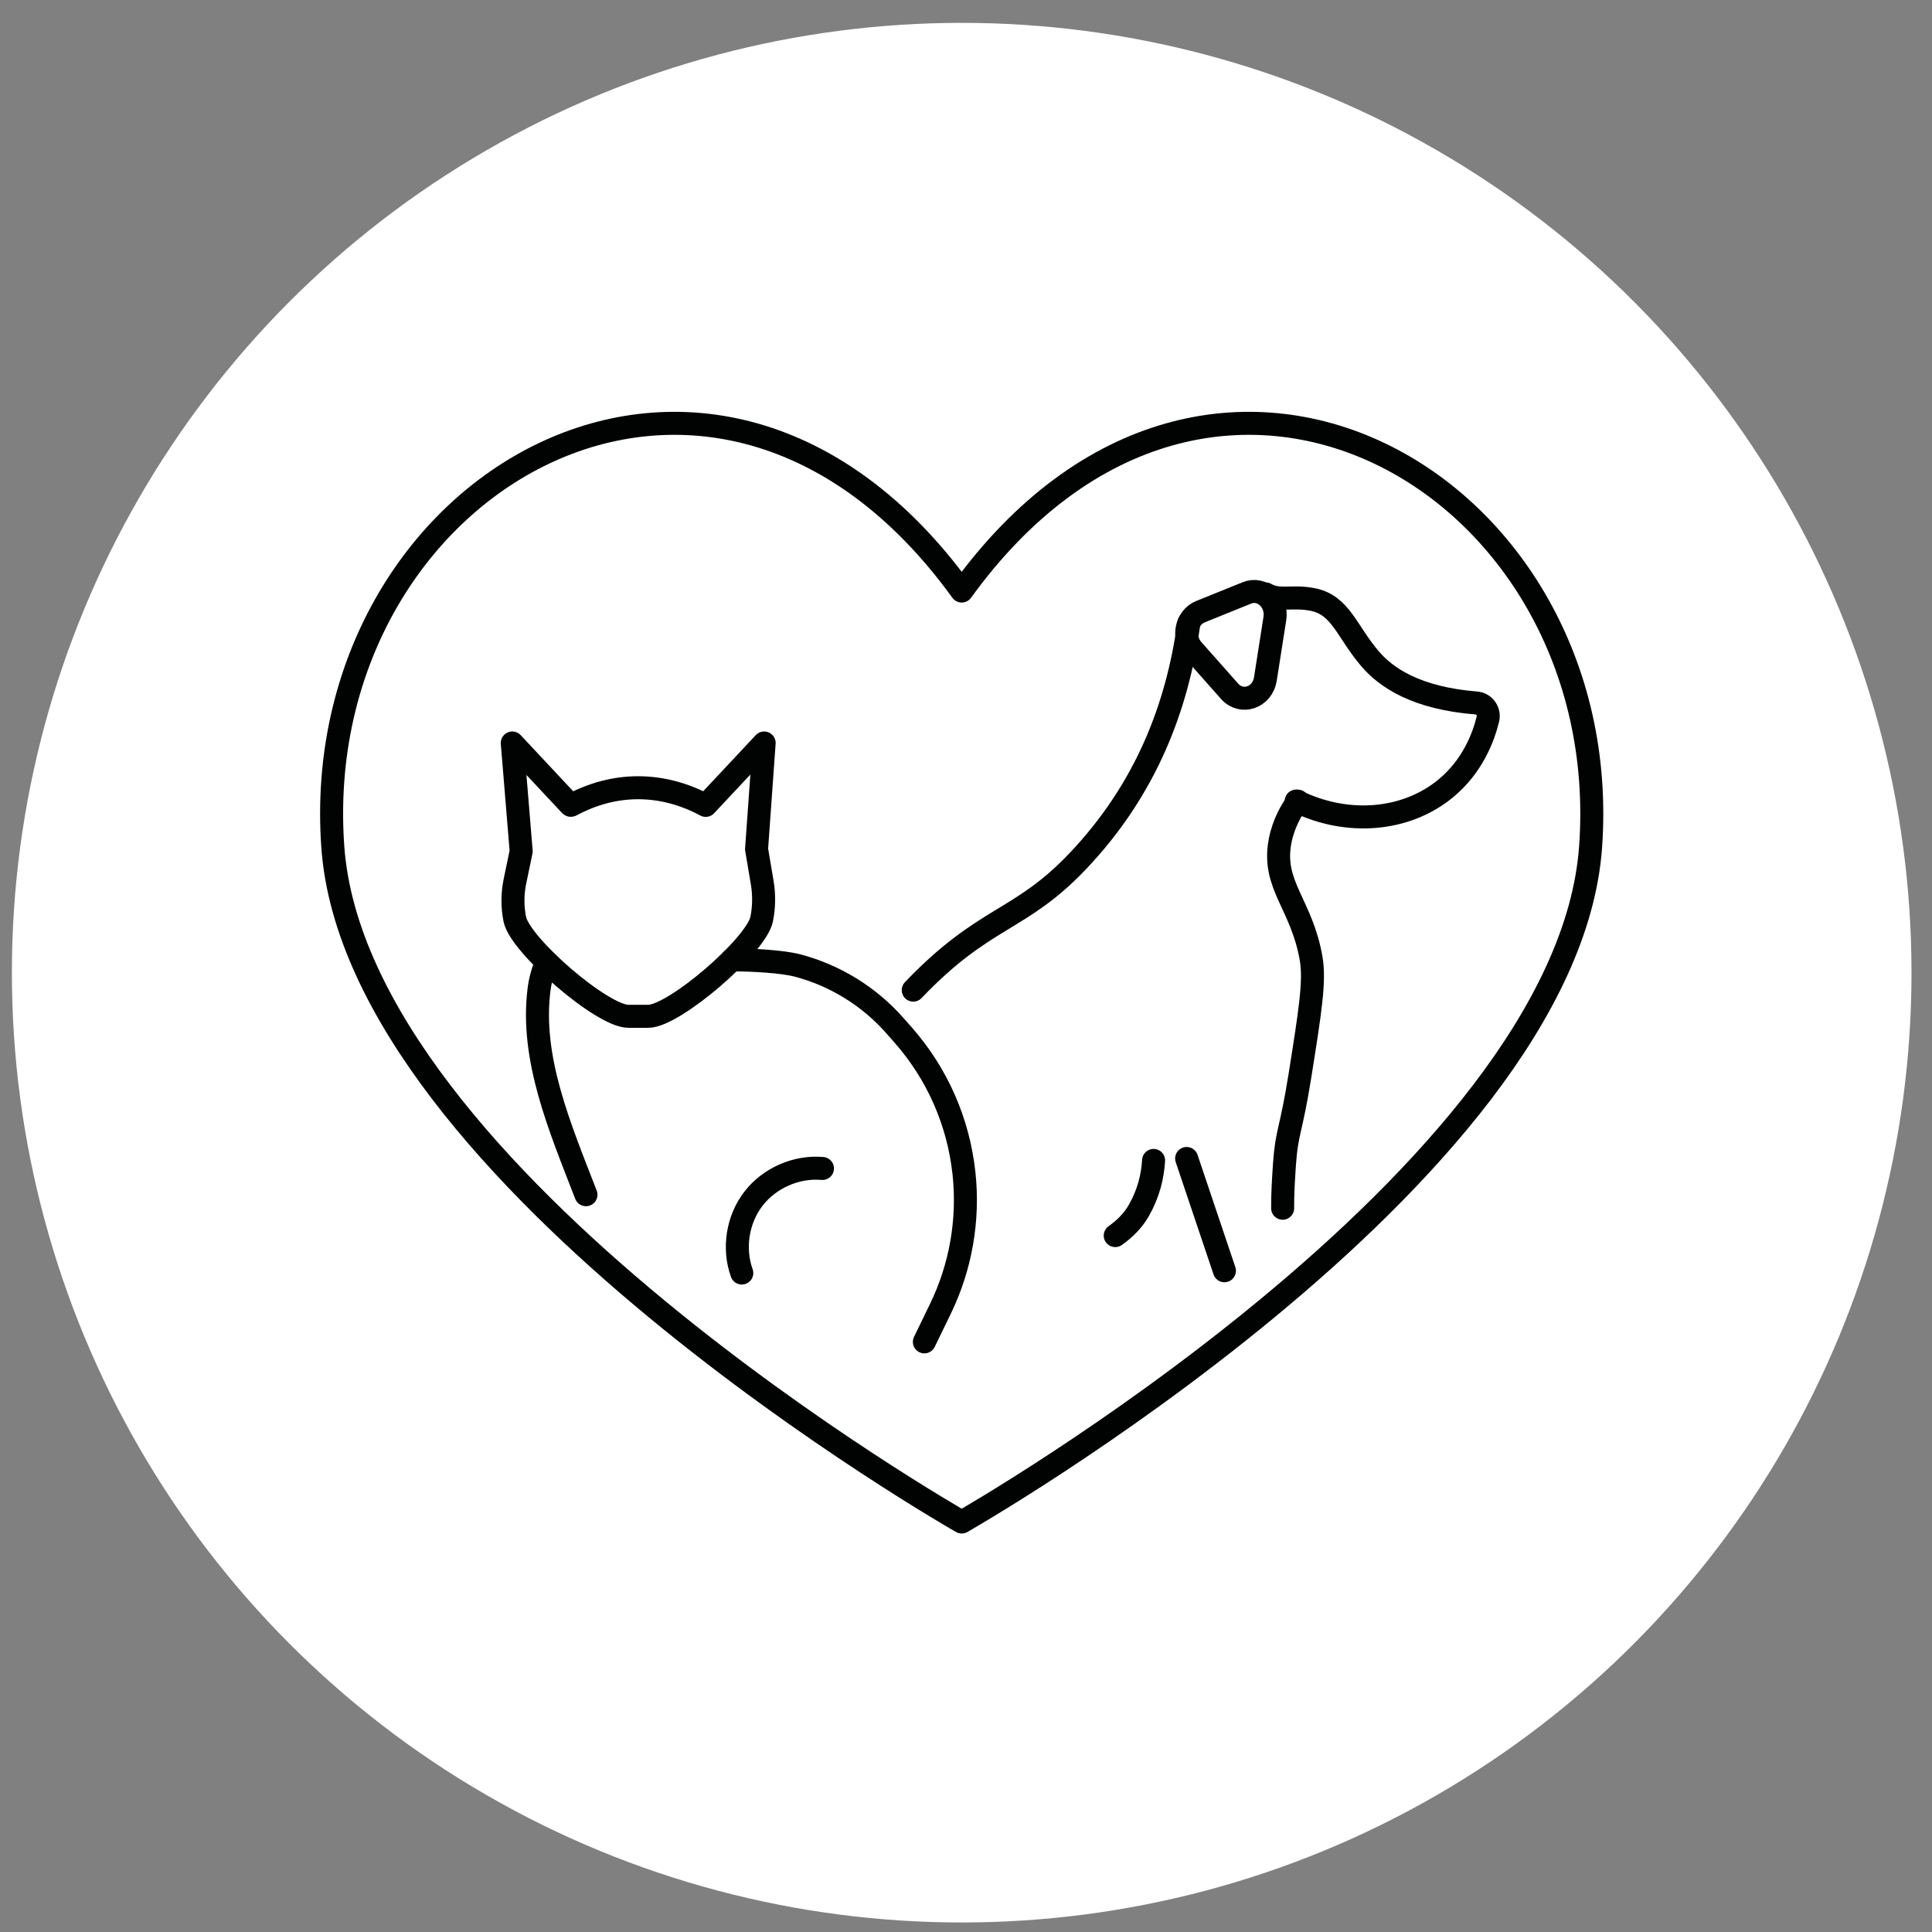 <?xml version="1.0" encoding="utf-8"?>
<!-- Generator: Adobe Illustrator 16.0.0, SVG Export Plug-In . SVG Version: 6.00 Build 0)  -->
<!DOCTYPE svg PUBLIC "-//W3C//DTD SVG 1.1//EN" "http://www.w3.org/Graphics/SVG/1.1/DTD/svg11.dtd">
<svg version="1.1" xmlns="http://www.w3.org/2000/svg" xmlns:xlink="http://www.w3.org/1999/xlink" x="0px" y="0px" width="84px"
	 height="84px" viewBox="0 0 84 84" enable-background="new 0 0 84 84" xml:space="preserve">
<rect x="0" y="0" width="84" height="84" fill="#808080" stroke="none"/>
<g id="Calque_1">
	<circle fill="#FFFFFF" cx="41.813" cy="42.29" r="41.296"/>
</g>
<g id="Calque_2">
	<g>
		<g>
			<g>
				<g>
					<path fill="none" stroke="#010202" stroke-linecap="round" stroke-linejoin="round" stroke-miterlimit="10" d="M55.027,25.823
						c0.602,0.341,1.123,0.063,2.035,0.24c1.236,0.239,1.477,1.378,2.506,2.58c0.689,0.805,1.977,1.709,4.617,1.921
						c0.348,0.028,0.588,0.362,0.506,0.701c-0.197,0.805-0.672,2.055-1.834,3.015c-1.727,1.425-4.275,1.638-6.5,0.548"/>
					<path fill="none" stroke="#010202" stroke-linecap="round" stroke-linejoin="round" stroke-miterlimit="10" d="M39.706,43.049
						c3.123-3.271,4.618-2.937,7.153-5.606c2.992-3.152,4.336-6.746,4.83-10.347"/>
					<path fill="none" stroke="#010202" stroke-linecap="round" stroke-linejoin="round" stroke-miterlimit="10" d="M50.156,50.453
						c-0.039,0.682-0.215,1.424-0.635,2.166c-0.256,0.449-0.619,0.811-1.033,1.102"/>
					<path fill="none" stroke="#010202" stroke-linecap="round" stroke-linejoin="round" stroke-miterlimit="10" d="M53.236,55.25
						c-0.547-1.627-1.094-3.254-1.643-4.881"/>
					<path fill="none" stroke="#010202" stroke-linecap="round" stroke-linejoin="round" stroke-miterlimit="10" d="M56.428,34.833
						c-0.26,0.357-0.623,0.951-0.773,1.74c-0.365,1.917,0.951,2.741,1.354,5.123c0.164,0.967-0.053,2.321-0.482,5.026
						c-0.396,2.488-0.582,2.471-0.678,3.867c-0.041,0.598-0.086,1.273-0.082,1.943"/>
					<path fill="none" stroke="#010202" stroke-linecap="round" stroke-linejoin="round" stroke-miterlimit="10" d="M54.213,25.779
						l-2.018,0.815c-0.623,0.252-0.803,1.126-0.34,1.649l1.604,1.811c0.521,0.588,1.43,0.279,1.557-0.531l0.412-2.626
						C55.549,26.133,54.873,25.512,54.213,25.779z"/>
				</g>
			</g>
			<g>
				<path fill="none" stroke="#010202" stroke-linecap="round" stroke-linejoin="round" stroke-miterlimit="10" d="M27.313,44.186
					c-1.13,0-4.701-3.083-4.93-4.22l-0.001-0.002l0,0c-0.108-0.542-0.106-1.101,0.006-1.643l0.272-1.307l-0.387-4.71l2.528,2.701
					c0.007,0.008,0.018,0.011,0.028,0.008l0,0c1.886-1.019,3.947-1.019,5.854,0.004l0,0l2.541-2.713l-0.33,4.616l0.246,1.454
					c0.089,0.527,0.081,1.066-0.024,1.591l0,0l-0.001,0.002c-0.229,1.136-3.799,4.22-4.93,4.22H27.313z"/>
				<path fill="none" stroke="#010202" stroke-linecap="round" stroke-linejoin="round" stroke-miterlimit="10" d="M40.19,58.342
					l0.694-1.43c0.891-1.834,1.246-3.881,1.027-5.906c-0.121-1.113-0.41-2.195-0.857-3.209c-0.445-1.014-1.047-1.955-1.788-2.799
					l-0.359-0.406c-1.118-1.268-2.586-2.177-4.221-2.611c-0.663-0.176-1.938-0.246-2.864-0.249h-0.001"/>
				<path fill="none" stroke="#010202" stroke-linecap="round" stroke-linejoin="round" stroke-miterlimit="10" d="M23.769,41.823
					c-0.166,0.38-0.28,0.782-0.332,1.195c-0.38,3,0.894,5.969,2.04,8.926"/>
				<path fill="none" stroke="#010202" stroke-linecap="round" stroke-linejoin="round" stroke-miterlimit="10" d="M35.759,50.803
					c-1.134-0.1-2.303,0.412-2.999,1.314c-0.695,0.9-0.894,2.162-0.508,3.232"/>
			</g>
		</g>
		<path fill="none" stroke="#010202" stroke-linecap="round" stroke-linejoin="round" stroke-miterlimit="10" d="M41.813,25.698
			C30.979,10.723,13.335,20.999,14.47,36.823c1.031,14.376,27.343,29.351,27.343,29.351s26.31-14.975,27.343-29.351
			C70.291,20.999,52.646,10.723,41.813,25.698z"/>
	</g>
</g>
<g id="Calque_3" display="none">
	<g display="inline">
		<g>
			<path fill="none" stroke="#010202" stroke-linecap="round" stroke-linejoin="round" stroke-miterlimit="10" d="M23.131,31.786
				v5.748l5.585,5.731c0.998,1.023,1.012,2.652,0.032,3.691l0,0c-0.437,0.465-1.168,0.486-1.631,0.047l-10.292-7.845v-7.962
				c0-2.174,1.75-3.943,3.924-3.965l2.085-0.021c2.554,0,4.625,2.071,4.625,4.625v6.96"/>
			<path fill="none" stroke="#010202" stroke-linecap="round" stroke-linejoin="round" stroke-miterlimit="10" d="M16.826,39.159
				v7.917l0.3,6.729l-1.971,7.232c-0.387,1.42-0.583,2.883-0.583,4.355l0,0c0,0.355,0.289,0.645,0.645,0.645h4.875v-0.074
				c0-1.268-0.848-2.34-2.011-2.678l-0.006,0.018l3.743-9.395l0.441-5.301"/>
			<path fill="none" stroke="#010202" stroke-linecap="round" stroke-linejoin="round" stroke-miterlimit="10" d="M22.712,58.416
				l0.31,4.504c0.012,0.17,0.018,0.34,0.018,0.51v2.607h5.521v-0.072c0-1.482-1.155-2.693-2.613-2.785v-0.006l1.123-13.65"/>
			
				<line fill="none" stroke="#010202" stroke-linecap="round" stroke-linejoin="round" stroke-miterlimit="10" x1="29.259" y1="46.416" x2="53.076" y2="43.734"/>
			
				<ellipse fill="none" stroke="#010202" stroke-linecap="round" stroke-linejoin="round" stroke-miterlimit="10" cx="23.83" cy="22.363" rx="3.294" ry="3.821"/>
			
				<line fill="none" stroke="#010202" stroke-linecap="round" stroke-linejoin="round" stroke-miterlimit="10" x1="16.826" y1="45.492" x2="25.134" y2="45.492"/>
		</g>
		<g>
			<path fill="none" stroke="#010202" stroke-linecap="round" stroke-linejoin="round" stroke-miterlimit="10" d="M60.436,35.642
				l-1.969,0.795c-0.607,0.246-0.783,1.099-0.332,1.608l1.566,1.767c0.508,0.574,1.393,0.272,1.518-0.518l0.404-2.562
				C61.738,35.987,61.08,35.382,60.436,35.642z"/>
			<g>
				<path fill="none" stroke="#010202" stroke-linecap="round" stroke-linejoin="round" stroke-miterlimit="10" d="M62.703,36.204
					c1.027,0.199,1.227,1.145,2.082,2.144c0.572,0.67,1.643,1.42,3.836,1.596c0.289,0.023,0.488,0.301,0.42,0.583
					c-0.164,0.668-0.557,1.708-1.523,2.504c-1.434,1.184-3.553,1.361-5.4,0.457"/>
				<path fill="none" stroke="#010202" stroke-linecap="round" stroke-linejoin="round" stroke-miterlimit="10" d="M62.176,43.492
					c-0.217,0.297-0.518,0.789-0.643,1.445c-0.063,0.324-0.004,0.785,0.076,1.191c0.148,0.74,0.23,1.492,0.23,2.248v0.178
					c0,0.832-0.23,1.65-0.666,2.359l-1.32,2.152c-0.91,1.486-1.598,3.1-2.039,4.787l-0.941,3.596
					c-0.207,0.789,0.176,1.613,0.912,1.967l0,0c0.652,0.313,1.068,0.973,1.068,1.697v0.215h-4.016l-0.746-8.699l-0.959,0.135
					c-3.086,0.434-6.232-0.066-9.033-1.434l0,0l0,0c-1.063,1.953-2.848,3.414-4.974,4.066l-0.162,0.049l-0.288,1.486
					c-0.194,1,0.526,1.945,1.542,2.025l0,0c0.941,0.074,1.666,0.859,1.666,1.803v1.07H38.43c-0.72,0-1.338-0.512-1.473-1.219
					l-1.075-5.633l1.266-1.9c0.758-1.137,1.147-2.48,1.117-3.848l-0.028-1.234c-0.02-0.869,0.199-1.727,0.633-2.479l0,0
					c0.765-1.328,2.125-2.207,3.652-2.357l9.698-0.957c0.736-0.072,1.439-0.334,2.041-0.764l0,0c0.33-0.234,0.625-0.516,0.875-0.832
					c1.207-1.529,2.006-3.163,2.514-4.833"/>
				<path fill="none" stroke="#010202" stroke-linecap="round" stroke-linejoin="round" stroke-miterlimit="10" d="M33.187,59.004
					l0.196-3.555c0.069-1.252,0.542-2.449,1.347-3.41l0.001-0.002c0.698-0.832,1.5-1.572,2.386-2.199"/>
			</g>
		</g>
	</g>
</g>
<g id="Calque_4" display="none">
	<g display="inline">
		<g>
			<path fill="none" stroke="#010202" stroke-linecap="round" stroke-linejoin="round" stroke-miterlimit="10" d="M46.623,31.269
				L46.623,31.269v4c0,2.858-1.137,5.6-3.159,7.621l-0.016,0.015c-1.283,1.282-3.023,2.002-4.838,2.002h-1.919
				c-1.81,0-3.546-0.717-4.829-1.993c-2.033-2.021-3.176-4.771-3.176-7.637v-4.008v-2.404l0.903-0.099
				c3.109-0.341,5.946-2.12,7.816-4.901L37.92,23.1l0.14,0.236c1.917,3.232,5.087,5.278,8.563,5.529V31.269z"/>
			<path fill="none" stroke="#010202" stroke-linecap="round" stroke-linejoin="round" stroke-miterlimit="10" d="M43.789,48.982
				c-1.101-0.461-1.887-1.506-1.985-2.748l-0.133-1.723"/>
			<path fill="none" stroke="#010202" stroke-linecap="round" stroke-linejoin="round" stroke-miterlimit="10" d="M16.641,65.666
				v-5.121c0-2.227,0.684-4.398,1.959-6.223c1.775-2.541,4.552-4.203,7.631-4.566l5.015-0.539c1.556-0.168,2.772-1.42,2.893-2.982
				l0.134-1.723"/>
			
				<rect x="20.767" y="59.518" fill="none" stroke="#010202" stroke-linecap="round" stroke-linejoin="round" stroke-miterlimit="10" width="9.116" height="3.93"/>
			<path fill="none" stroke="#010202" stroke-linecap="round" stroke-linejoin="round" stroke-miterlimit="10" d="M41.937,46.92
				l1.238-0.24c4.325-0.846,7.708-4.345,8.214-8.722c0.049-0.412,0.072-0.829,0.072-1.25v-8.674v0.576
				c0-7.61-6.17-13.779-13.779-13.779c-7.61,0-13.779,6.169-13.779,13.779v-0.576v8.674c0,0.139,0.002,0.277,0.008,0.416
				c0.182,4.768,3.789,8.713,8.489,9.533l1.604,0.281"/>
			<path fill="none" stroke="#010202" stroke-linecap="round" stroke-linejoin="round" stroke-miterlimit="10" d="M33.884,51.535
				c1.065,0.393,2.507,0.635,4.089,0.635c1.582,0,3.019-0.242,4.086-0.635"/>
			<path fill="none" stroke="#010202" stroke-linecap="round" stroke-linejoin="round" stroke-miterlimit="10" d="M33.057,65.691
				c-0.559-1.965-0.68-4.053-0.352-6.068c0.309-1.887,1.004-3.701,1.234-5.596c0.095-0.783,0.095-1.6-0.037-2.383
				c-0.177-1.082-0.604-2.096-1.375-2.848"/>
			
				<line fill="none" stroke="#010202" stroke-linecap="round" stroke-linejoin="round" stroke-miterlimit="10" x1="26.23" y1="49.756" x2="26.23" y2="53.051"/>
			
				<circle fill="none" stroke="#010202" stroke-linecap="round" stroke-linejoin="round" stroke-miterlimit="10" cx="26.23" cy="55.09" r="2.038"/>
		</g>
		<g>
			<g>
				<g>
					<g>
						
							<ellipse transform="matrix(0.707 -0.707 0.707 0.707 -27.78 49.865)" fill="none" stroke="#010202" stroke-linecap="round" stroke-linejoin="round" stroke-miterlimit="10" cx="46.327" cy="58.48" rx="2.315" ry="3.397"/>
						
							<ellipse transform="matrix(-0.707 -0.707 0.707 -0.707 68.257 144.615)" fill="none" stroke="#010202" stroke-linecap="round" stroke-linejoin="round" stroke-miterlimit="10" cx="64.079" cy="58.171" rx="2.316" ry="3.396"/>
						
							<ellipse transform="matrix(-0.962 -0.272 0.272 -0.962 101.335 119.274)" fill="none" stroke="#010202" stroke-linecap="round" stroke-linejoin="round" stroke-miterlimit="10" cx="58.934" cy="52.614" rx="2.316" ry="3.397"/>
						
							<ellipse transform="matrix(0.962 -0.272 0.272 0.962 -12.376 15.942)" fill="none" stroke="#010202" stroke-linecap="round" stroke-linejoin="round" stroke-miterlimit="10" cx="51.318" cy="52.614" rx="2.316" ry="3.396"/>
					</g>
					<path fill="none" stroke="#010202" stroke-linecap="round" stroke-linejoin="round" stroke-miterlimit="10" d="M60.465,62.799
						c-0.58-0.422-0.992-1.029-1.248-1.697c-0.555-1.443-1.949-2.467-3.586-2.467c-1.52,0-2.832,0.881-3.457,2.158
						c-0.359,0.73-0.955,1.303-1.684,1.668c-1.348,0.674-2.244,2.115-2.115,3.752c0.143,1.814,1.582,3.307,3.391,3.512
						c0.797,0.09,1.555-0.066,2.203-0.4c0.775-0.4,1.691-0.4,2.469,0c0.648,0.336,1.406,0.49,2.205,0.4
						c1.797-0.203,3.232-1.684,3.385-3.486C62.148,64.826,61.504,63.559,60.465,62.799z"/>
				</g>
			</g>
		</g>
	</g>
</g>
<g id="Calque_1_-_copie" display="none">
	<circle display="inline" fill="#81BC47" cx="41.813" cy="42.29" r="41.296"/>
</g>
<g id="Calque_2_-_copie" display="none">
	<g display="inline">
		<g>
			<g>
				<g>
					<path fill="none" stroke="#FFFFFF" stroke-linecap="round" stroke-linejoin="round" stroke-miterlimit="10" d="M55.027,25.823
						c0.602,0.341,1.123,0.063,2.035,0.24c1.236,0.239,1.477,1.378,2.506,2.58c0.689,0.805,1.977,1.709,4.617,1.921
						c0.348,0.028,0.588,0.362,0.506,0.701c-0.197,0.805-0.672,2.055-1.834,3.015c-1.727,1.425-4.275,1.638-6.5,0.548"/>
					<path fill="none" stroke="#FFFFFF" stroke-linecap="round" stroke-linejoin="round" stroke-miterlimit="10" d="M39.706,43.049
						c3.123-3.271,4.618-2.937,7.153-5.606c2.992-3.152,4.336-6.746,4.83-10.347"/>
					<path fill="none" stroke="#FFFFFF" stroke-linecap="round" stroke-linejoin="round" stroke-miterlimit="10" d="M50.156,50.453
						c-0.039,0.682-0.215,1.424-0.635,2.166c-0.256,0.449-0.619,0.811-1.033,1.102"/>
					<path fill="none" stroke="#FFFFFF" stroke-linecap="round" stroke-linejoin="round" stroke-miterlimit="10" d="M53.236,55.25
						c-0.547-1.627-1.094-3.254-1.643-4.881"/>
					<path fill="none" stroke="#FFFFFF" stroke-linecap="round" stroke-linejoin="round" stroke-miterlimit="10" d="M56.428,34.833
						c-0.26,0.357-0.623,0.951-0.773,1.74c-0.365,1.917,0.951,2.741,1.354,5.123c0.164,0.967-0.053,2.321-0.482,5.026
						c-0.396,2.488-0.582,2.471-0.678,3.867c-0.041,0.598-0.086,1.273-0.082,1.943"/>
					<path fill="none" stroke="#FFFFFF" stroke-linecap="round" stroke-linejoin="round" stroke-miterlimit="10" d="M54.213,25.779
						l-2.018,0.815c-0.623,0.252-0.803,1.126-0.34,1.649l1.604,1.811c0.521,0.588,1.43,0.279,1.557-0.531l0.412-2.626
						C55.549,26.133,54.873,25.512,54.213,25.779z"/>
				</g>
			</g>
			<g>
				<path fill="none" stroke="#FFFFFF" stroke-linecap="round" stroke-linejoin="round" stroke-miterlimit="10" d="M27.313,44.186
					c-1.13,0-4.701-3.083-4.93-4.22l-0.001-0.002l0,0c-0.108-0.542-0.106-1.101,0.006-1.643l0.272-1.307l-0.387-4.71l2.528,2.701
					c0.007,0.008,0.018,0.011,0.028,0.008l0,0c1.886-1.019,3.947-1.019,5.854,0.004l0,0l2.541-2.713l-0.33,4.616l0.246,1.454
					c0.089,0.527,0.081,1.066-0.024,1.591l0,0l-0.001,0.002c-0.229,1.136-3.799,4.22-4.93,4.22H27.313z"/>
				<path fill="none" stroke="#FFFFFF" stroke-linecap="round" stroke-linejoin="round" stroke-miterlimit="10" d="M40.19,58.342
					l0.694-1.43c0.891-1.834,1.246-3.881,1.027-5.906c-0.121-1.113-0.41-2.195-0.857-3.209c-0.445-1.014-1.047-1.955-1.788-2.799
					l-0.359-0.406c-1.118-1.268-2.586-2.177-4.221-2.611c-0.663-0.176-1.938-0.246-2.864-0.249h-0.001"/>
				<path fill="none" stroke="#FFFFFF" stroke-linecap="round" stroke-linejoin="round" stroke-miterlimit="10" d="M23.769,41.823
					c-0.166,0.38-0.28,0.782-0.332,1.195c-0.38,3,0.894,5.969,2.04,8.926"/>
				<path fill="none" stroke="#FFFFFF" stroke-linecap="round" stroke-linejoin="round" stroke-miterlimit="10" d="M35.759,50.803
					c-1.134-0.1-2.303,0.412-2.999,1.314c-0.695,0.9-0.894,2.162-0.508,3.232"/>
			</g>
		</g>
		<path fill="none" stroke="#FFFFFF" stroke-linecap="round" stroke-linejoin="round" stroke-miterlimit="10" d="M41.813,25.698
			C30.979,10.723,13.335,20.999,14.47,36.823c1.031,14.376,27.343,29.351,27.343,29.351s26.31-14.975,27.343-29.351
			C70.291,20.999,52.646,10.723,41.813,25.698z"/>
	</g>
</g>
<g id="Calque_3_-_copie" display="none">
	<g display="inline">
		<g>
			<path fill="none" stroke="#FFFFFF" stroke-linecap="round" stroke-linejoin="round" stroke-miterlimit="10" d="M23.131,31.786
				v5.748l5.585,5.731c0.998,1.023,1.012,2.652,0.032,3.691l0,0c-0.437,0.465-1.168,0.486-1.631,0.047l-10.292-7.845v-7.962
				c0-2.174,1.75-3.943,3.924-3.965l2.085-0.021c2.554,0,4.625,2.071,4.625,4.625v6.96"/>
			<path fill="none" stroke="#FFFFFF" stroke-linecap="round" stroke-linejoin="round" stroke-miterlimit="10" d="M16.826,39.159
				v7.917l0.3,6.729l-1.971,7.232c-0.387,1.42-0.583,2.883-0.583,4.355l0,0c0,0.355,0.289,0.645,0.645,0.645h4.875v-0.074
				c0-1.268-0.848-2.34-2.011-2.678l-0.006,0.018l3.743-9.395l0.441-5.301"/>
			<path fill="none" stroke="#FFFFFF" stroke-linecap="round" stroke-linejoin="round" stroke-miterlimit="10" d="M22.712,58.416
				l0.31,4.504c0.012,0.17,0.018,0.34,0.018,0.51v2.607h5.521v-0.072c0-1.482-1.155-2.693-2.613-2.785v-0.006l1.123-13.65"/>
			
				<line fill="none" stroke="#FFFFFF" stroke-linecap="round" stroke-linejoin="round" stroke-miterlimit="10" x1="29.259" y1="46.416" x2="53.076" y2="43.734"/>
			
				<ellipse fill="none" stroke="#FFFFFF" stroke-linecap="round" stroke-linejoin="round" stroke-miterlimit="10" cx="23.83" cy="22.363" rx="3.294" ry="3.821"/>
			
				<line fill="none" stroke="#FFFFFF" stroke-linecap="round" stroke-linejoin="round" stroke-miterlimit="10" x1="16.826" y1="45.492" x2="25.134" y2="45.492"/>
		</g>
		<g>
			<path fill="none" stroke="#FFFFFF" stroke-linecap="round" stroke-linejoin="round" stroke-miterlimit="10" d="M60.436,35.642
				l-1.969,0.795c-0.607,0.246-0.783,1.099-0.332,1.608l1.566,1.767c0.508,0.574,1.393,0.272,1.518-0.518l0.404-2.562
				C61.738,35.987,61.08,35.382,60.436,35.642z"/>
			<g>
				<path fill="none" stroke="#FFFFFF" stroke-linecap="round" stroke-linejoin="round" stroke-miterlimit="10" d="M62.703,36.204
					c1.027,0.199,1.227,1.145,2.082,2.144c0.572,0.67,1.643,1.42,3.836,1.596c0.289,0.023,0.488,0.301,0.42,0.583
					c-0.164,0.668-0.557,1.708-1.523,2.504c-1.434,1.184-3.553,1.361-5.4,0.457"/>
				<path fill="none" stroke="#FFFFFF" stroke-linecap="round" stroke-linejoin="round" stroke-miterlimit="10" d="M62.176,43.492
					c-0.217,0.297-0.518,0.789-0.643,1.445c-0.063,0.324-0.004,0.785,0.076,1.191c0.148,0.74,0.23,1.492,0.23,2.248v0.178
					c0,0.832-0.23,1.65-0.666,2.359l-1.32,2.152c-0.91,1.486-1.598,3.1-2.039,4.787l-0.941,3.596
					c-0.207,0.789,0.176,1.613,0.912,1.967l0,0c0.652,0.313,1.068,0.973,1.068,1.697v0.215h-4.016l-0.746-8.699l-0.959,0.135
					c-3.086,0.434-6.232-0.066-9.033-1.434l0,0l0,0c-1.063,1.953-2.848,3.414-4.974,4.066l-0.162,0.049l-0.288,1.486
					c-0.194,1,0.526,1.945,1.542,2.025l0,0c0.941,0.074,1.666,0.859,1.666,1.803v1.07H38.43c-0.72,0-1.338-0.512-1.473-1.219
					l-1.075-5.633l1.266-1.9c0.758-1.137,1.147-2.48,1.117-3.848l-0.028-1.234c-0.02-0.869,0.199-1.727,0.633-2.479l0,0
					c0.765-1.328,2.125-2.207,3.652-2.357l9.698-0.957c0.736-0.072,1.439-0.334,2.041-0.764l0,0c0.33-0.234,0.625-0.516,0.875-0.832
					c1.207-1.529,2.006-3.163,2.514-4.833"/>
				<path fill="none" stroke="#FFFFFF" stroke-linecap="round" stroke-linejoin="round" stroke-miterlimit="10" d="M33.187,59.004
					l0.196-3.555c0.069-1.252,0.542-2.449,1.347-3.41l0.001-0.002c0.698-0.832,1.5-1.572,2.386-2.199"/>
			</g>
		</g>
	</g>
</g>
<g id="Calque_4_-_copie" display="none">
	<g display="inline">
		<g>
			<path fill="none" stroke="#FFFFFF" stroke-linecap="round" stroke-linejoin="round" stroke-miterlimit="10" d="M46.623,31.269
				L46.623,31.269v4c0,2.858-1.137,5.6-3.159,7.621l-0.016,0.015c-1.283,1.282-3.023,2.002-4.838,2.002h-1.919
				c-1.81,0-3.546-0.717-4.829-1.993c-2.033-2.021-3.176-4.771-3.176-7.637v-4.008v-2.404l0.903-0.099
				c3.109-0.341,5.946-2.12,7.816-4.901L37.92,23.1l0.14,0.236c1.917,3.232,5.087,5.278,8.563,5.529V31.269z"/>
			<path fill="none" stroke="#FFFFFF" stroke-linecap="round" stroke-linejoin="round" stroke-miterlimit="10" d="M43.789,48.982
				c-1.101-0.461-1.887-1.506-1.985-2.748l-0.133-1.723"/>
			<path fill="none" stroke="#FFFFFF" stroke-linecap="round" stroke-linejoin="round" stroke-miterlimit="10" d="M16.641,65.666
				v-5.121c0-2.227,0.684-4.398,1.959-6.223c1.775-2.541,4.552-4.203,7.631-4.566l5.015-0.539c1.556-0.168,2.772-1.42,2.893-2.982
				l0.134-1.723"/>
			
				<rect x="20.767" y="59.518" fill="none" stroke="#FFFFFF" stroke-linecap="round" stroke-linejoin="round" stroke-miterlimit="10" width="9.116" height="3.93"/>
			<path fill="none" stroke="#FFFFFF" stroke-linecap="round" stroke-linejoin="round" stroke-miterlimit="10" d="M41.937,46.92
				l1.238-0.24c4.325-0.846,7.708-4.345,8.214-8.722c0.049-0.412,0.072-0.829,0.072-1.25v-8.674v0.576
				c0-7.61-6.17-13.779-13.779-13.779c-7.61,0-13.779,6.169-13.779,13.779v-0.576v8.674c0,0.139,0.002,0.277,0.008,0.416
				c0.182,4.768,3.789,8.713,8.489,9.533l1.604,0.281"/>
			<path fill="none" stroke="#FFFFFF" stroke-linecap="round" stroke-linejoin="round" stroke-miterlimit="10" d="M33.884,51.535
				c1.065,0.393,2.507,0.635,4.089,0.635c1.582,0,3.019-0.242,4.086-0.635"/>
			<path fill="none" stroke="#FFFFFF" stroke-linecap="round" stroke-linejoin="round" stroke-miterlimit="10" d="M33.057,65.691
				c-0.559-1.965-0.68-4.053-0.352-6.068c0.309-1.887,1.004-3.701,1.234-5.596c0.095-0.783,0.095-1.6-0.037-2.383
				c-0.177-1.082-0.604-2.096-1.375-2.848"/>
			
				<line fill="none" stroke="#FFFFFF" stroke-linecap="round" stroke-linejoin="round" stroke-miterlimit="10" x1="26.23" y1="49.756" x2="26.23" y2="53.051"/>
			
				<circle fill="none" stroke="#FFFFFF" stroke-linecap="round" stroke-linejoin="round" stroke-miterlimit="10" cx="26.23" cy="55.09" r="2.038"/>
		</g>
		<g>
			<g>
				<g>
					<g>
						
							<ellipse transform="matrix(0.707 -0.707 0.707 0.707 -27.78 49.865)" fill="none" stroke="#FFFFFF" stroke-linecap="round" stroke-linejoin="round" stroke-miterlimit="10" cx="46.327" cy="58.48" rx="2.315" ry="3.397"/>
						
							<ellipse transform="matrix(-0.707 -0.707 0.707 -0.707 68.257 144.615)" fill="none" stroke="#FFFFFF" stroke-linecap="round" stroke-linejoin="round" stroke-miterlimit="10" cx="64.079" cy="58.171" rx="2.316" ry="3.396"/>
						
							<ellipse transform="matrix(-0.962 -0.272 0.272 -0.962 101.335 119.274)" fill="none" stroke="#FFFFFF" stroke-linecap="round" stroke-linejoin="round" stroke-miterlimit="10" cx="58.934" cy="52.614" rx="2.316" ry="3.397"/>
						
							<ellipse transform="matrix(0.962 -0.272 0.272 0.962 -12.376 15.942)" fill="none" stroke="#FFFFFF" stroke-linecap="round" stroke-linejoin="round" stroke-miterlimit="10" cx="51.318" cy="52.614" rx="2.316" ry="3.396"/>
					</g>
					<path fill="none" stroke="#FFFFFF" stroke-linecap="round" stroke-linejoin="round" stroke-miterlimit="10" d="M60.465,62.799
						c-0.58-0.422-0.992-1.029-1.248-1.697c-0.555-1.443-1.949-2.467-3.586-2.467c-1.52,0-2.832,0.881-3.457,2.158
						c-0.359,0.73-0.955,1.303-1.684,1.668c-1.348,0.674-2.244,2.115-2.115,3.752c0.143,1.814,1.582,3.307,3.391,3.512
						c0.797,0.09,1.555-0.066,2.203-0.4c0.775-0.4,1.691-0.4,2.469,0c0.648,0.336,1.406,0.49,2.205,0.4
						c1.797-0.203,3.232-1.684,3.385-3.486C62.148,64.826,61.504,63.559,60.465,62.799z"/>
				</g>
			</g>
		</g>
	</g>
</g>
</svg>
